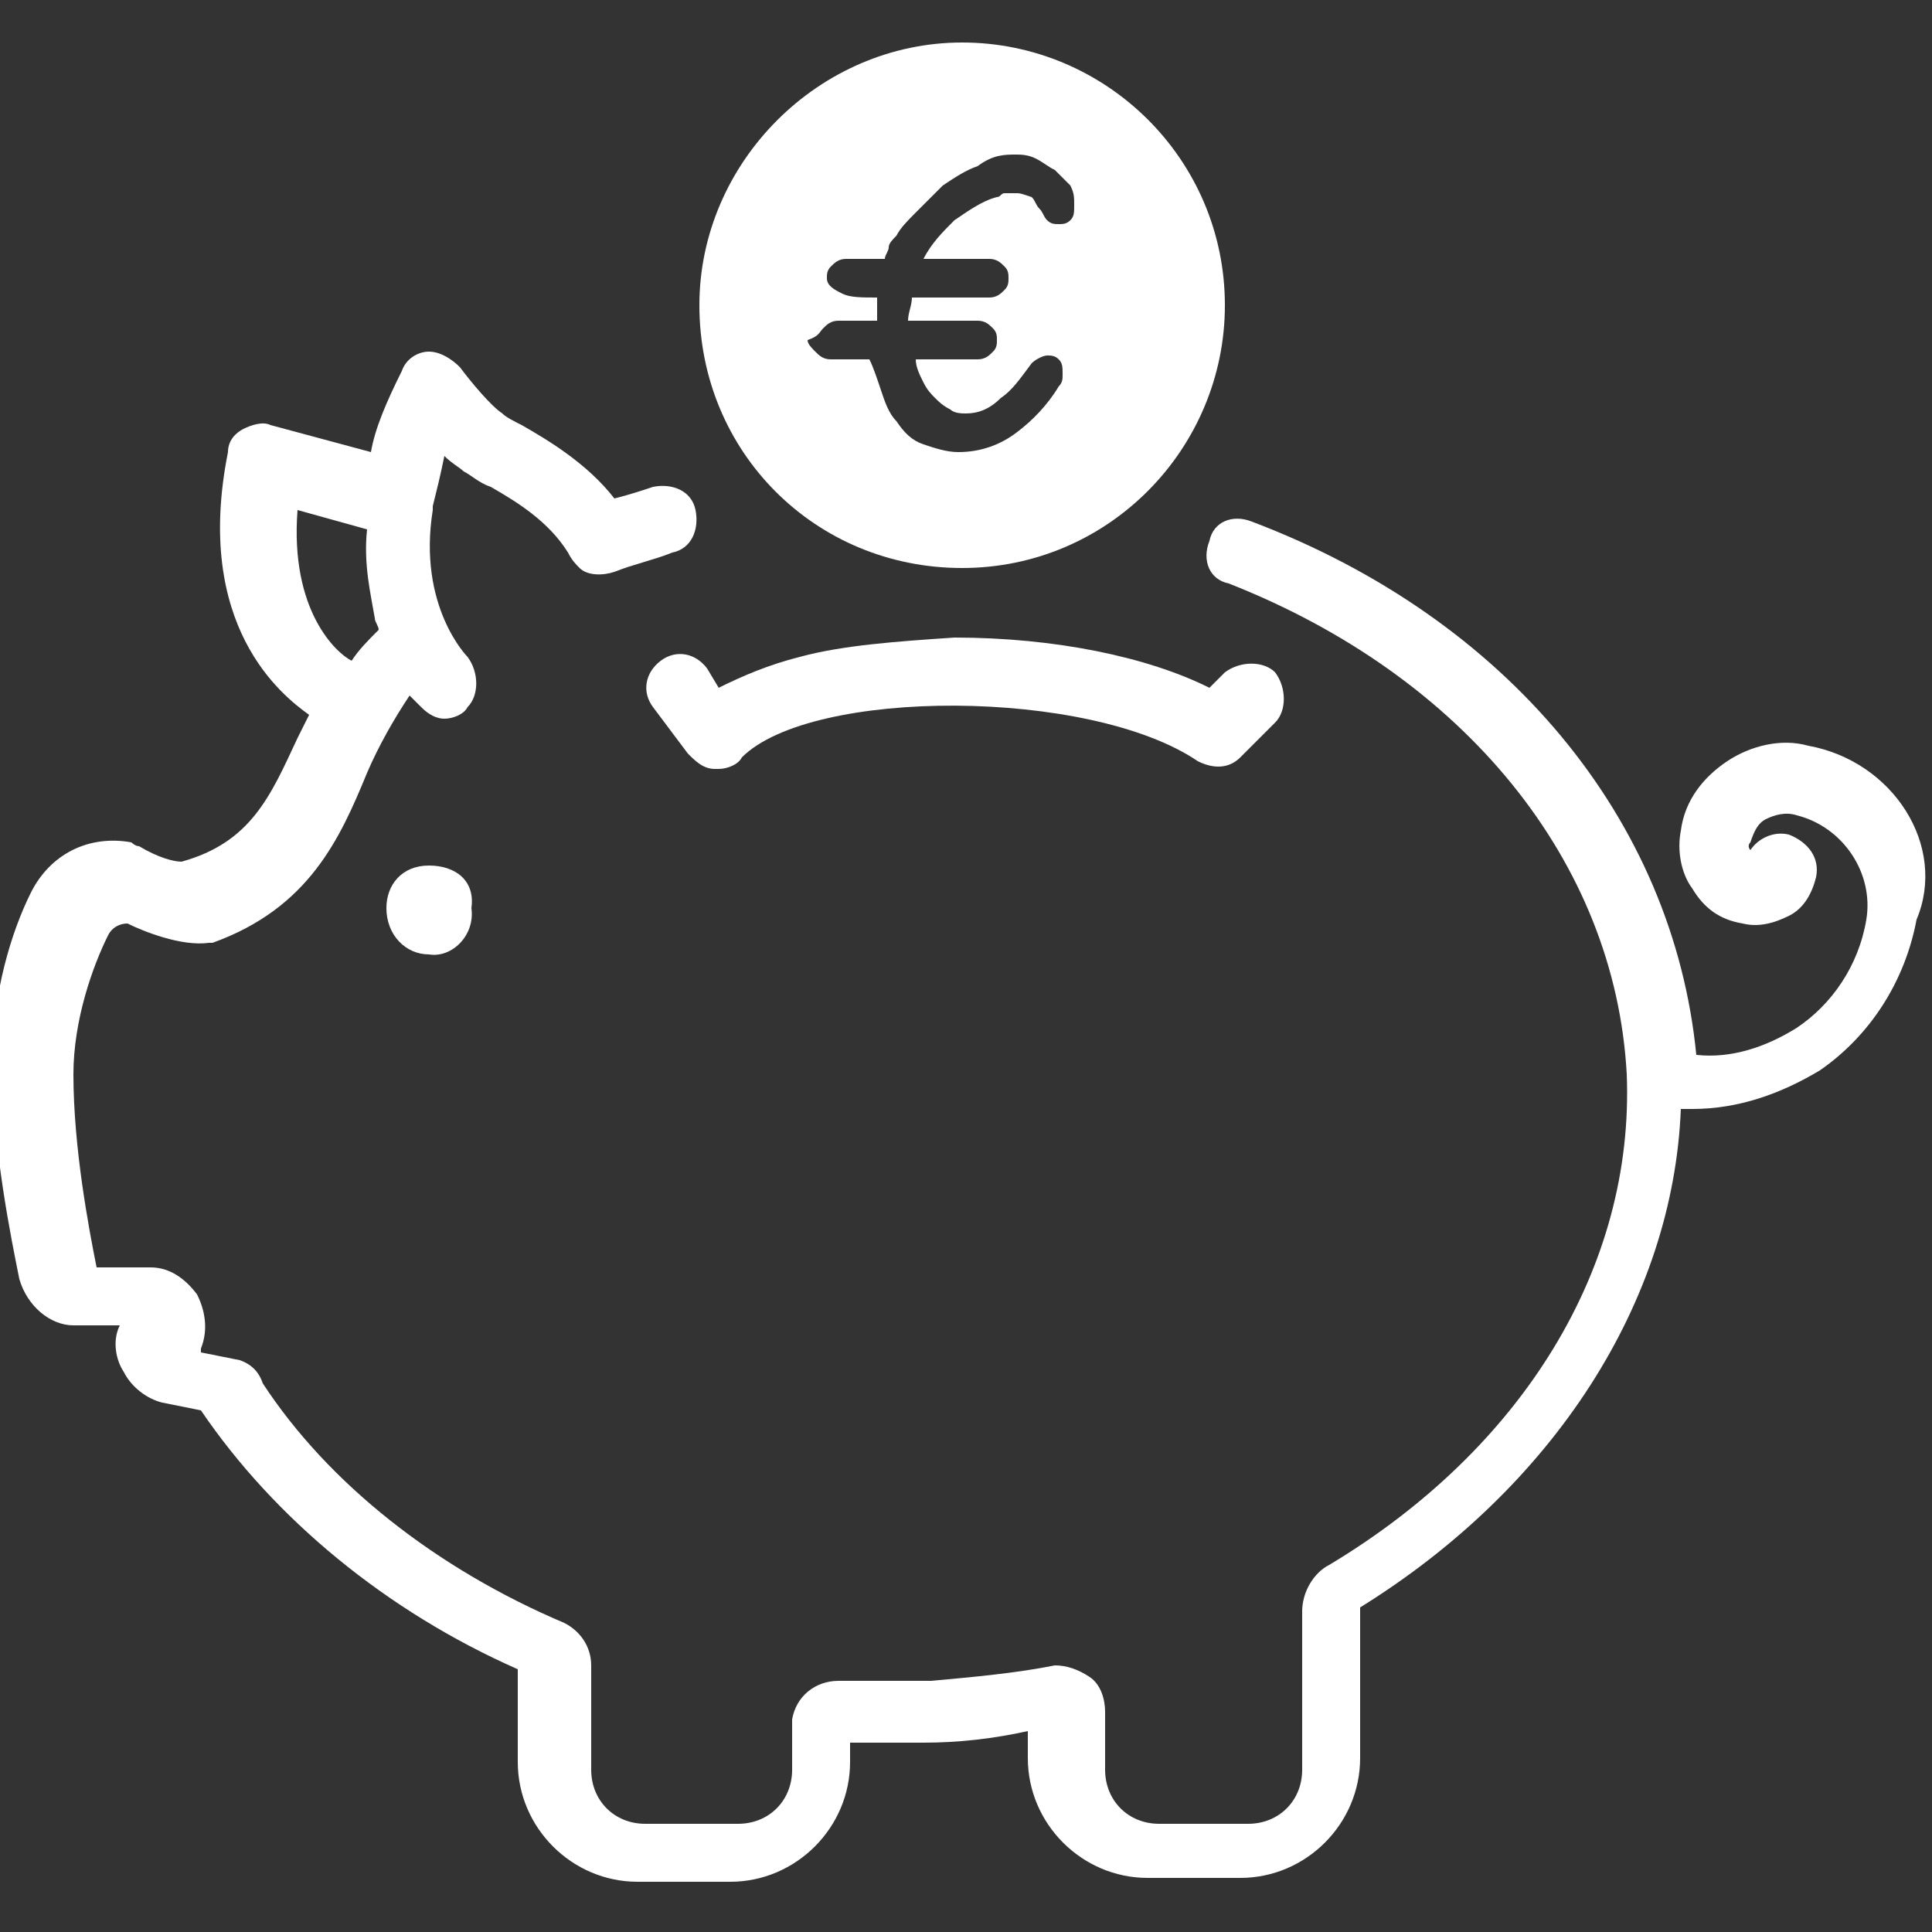 <?xml version="1.0" encoding="utf-8"?>
<!-- Generator: Adobe Illustrator 23.1.1, SVG Export Plug-In . SVG Version: 6.00 Build 0)  -->
<svg version="1.1" id="Calque_1" xmlns="http://www.w3.org/2000/svg" xmlns:xlink="http://www.w3.org/1999/xlink" x="0px" y="0px"
	 viewBox="0 0 50 50" style="enable-background:new 0 0 50 50;" xml:space="preserve">
<rect x="0" y="0" width="50" height="50" fill="#333333" stroke="none"/>
<style type="text/css">
	.st0{fill:#FFFFFF;}
</style>
<g>
	<path class="st0" d="M20.7,17c-0.8,0.2-1.5,0.5-2.1,0.8l-0.3-0.5c-0.3-0.4-0.8-0.5-1.2-0.2c-0.4,0.3-0.5,0.8-0.2,1.2l0.9,1.2
		c0.2,0.2,0.4,0.4,0.7,0.4c0,0,0,0,0.1,0c0.2,0,0.5-0.1,0.6-0.3c1.8-1.8,9-1.8,11.8,0.1c0.4,0.2,0.8,0.2,1.1-0.1l0.9-0.9
		c0.3-0.3,0.3-0.9,0-1.3c-0.3-0.3-0.9-0.3-1.3,0l-0.4,0.4c-1.6-0.8-4-1.3-6.6-1.3C23.2,16.6,21.8,16.7,20.7,17z"/>
	<path class="st0" d="M11.1,22.4c-0.7,0-1.1,0.5-1.1,1.1c0,0.7,0.5,1.2,1.1,1.2c0.6,0.1,1.2-0.5,1.1-1.2
		C12.3,22.8,11.8,22.4,11.1,22.4z"/>
	<path class="st0" d="M46.8,19.3c-0.7-0.2-1.5,0-2.1,0.4c-0.6,0.4-1.1,1-1.2,1.8c-0.1,0.5,0,1.1,0.3,1.5c0.3,0.5,0.7,0.8,1.3,0.9
		c0.4,0.1,0.8,0,1.2-0.2c0.4-0.2,0.6-0.6,0.7-1c0.1-0.5-0.2-0.9-0.7-1.1c-0.4-0.1-0.8,0.1-1,0.4c0,0,0,0,0,0c0,0-0.1-0.1,0-0.2
		c0.1-0.3,0.2-0.5,0.4-0.6c0.2-0.1,0.5-0.2,0.8-0.1c1.2,0.3,2,1.5,1.8,2.7c-0.2,1.2-0.9,2.2-1.8,2.8c-0.8,0.5-1.7,0.8-2.6,0.7
		C43.3,21.2,39,16,32.4,13.5c-0.5-0.2-1,0-1.1,0.5c-0.2,0.5,0,1,0.5,1.1c6.1,2.4,10,7.2,10.3,12.7c0.2,5-2.7,9.7-7.7,12.7
		c-0.4,0.2-0.7,0.7-0.7,1.2l0,4.1c0,0.8-0.6,1.4-1.4,1.4H30c-0.8,0-1.4-0.6-1.4-1.4v-1.4l0-0.1c0-0.3-0.1-0.7-0.4-0.9
		c-0.3-0.2-0.6-0.3-0.9-0.3c-1,0.2-2.1,0.3-3.2,0.4c-0.8,0-1.6,0-2.4,0c-0.6,0-1.1,0.4-1.2,1l0,0.2c0,0,0,0,0,0.1v1
		c0,0.8-0.6,1.4-1.4,1.4h-2.4c-0.8,0-1.4-0.6-1.4-1.4v-2.2l0-0.5c0-0.5-0.3-0.9-0.7-1.1c-3.3-1.4-6.1-3.6-7.8-6.2
		c-0.1-0.3-0.3-0.5-0.6-0.6l-1-0.2l0-0.1c0.2-0.5,0.1-1-0.1-1.4c-0.3-0.4-0.7-0.7-1.2-0.7l-1.4,0c-0.2-1-0.6-3.1-0.6-5
		c0-1.4,0.5-2.8,0.9-3.6c0.1-0.2,0.3-0.3,0.5-0.3c0.4,0.2,1.4,0.6,2.1,0.5c0,0,0,0,0.1,0C8,23.5,8.8,21.7,9.5,20
		c0.3-0.7,0.7-1.4,1.1-2c0.2,0.2,0.3,0.3,0.3,0.3c0.2,0.2,0.4,0.3,0.6,0.3c0.2,0,0.5-0.1,0.6-0.3c0.3-0.3,0.3-0.9,0-1.3
		c0,0-1.3-1.3-0.9-3.8c0,0,0-0.1,0-0.1c0.1-0.4,0.2-0.8,0.3-1.3c0.2,0.2,0.4,0.3,0.5,0.4c0.2,0.1,0.4,0.3,0.7,0.4
		c0.7,0.4,1.5,0.9,2,1.7c0.1,0.2,0.2,0.3,0.3,0.4c0.2,0.2,0.6,0.2,0.9,0.1c0.5-0.2,1-0.3,1.5-0.5c0.5-0.1,0.7-0.6,0.6-1.1
		c-0.1-0.5-0.6-0.7-1.1-0.6c-0.3,0.1-0.6,0.2-1,0.3c-0.7-0.9-1.7-1.5-2.4-1.9c-0.2-0.1-0.4-0.2-0.5-0.3c-0.3-0.2-0.8-0.8-1.1-1.2
		c-0.2-0.2-0.5-0.4-0.8-0.4c-0.3,0-0.6,0.2-0.7,0.5c-0.4,0.8-0.7,1.5-0.8,2.1l-2.6-0.7c-0.2-0.1-0.5,0-0.7,0.1
		c-0.2,0.1-0.4,0.3-0.4,0.6c-0.9,4.5,1.4,6.3,2.1,6.8c-0.1,0.2-0.2,0.4-0.3,0.6c-0.7,1.5-1.2,2.7-3,3.2c-0.2,0-0.6-0.1-1.1-0.4
		c-0.1,0-0.2-0.1-0.2-0.1c-1.1-0.2-2.1,0.3-2.6,1.3c-0.5,1-1,2.6-1,4.4c0,2.2,0.5,4.6,0.7,5.6c0.2,0.7,0.8,1.2,1.4,1.2l1.2,0l0,0
		c-0.2,0.4-0.1,0.9,0.1,1.2c0.2,0.4,0.6,0.7,1,0.8l1,0.2c1.9,2.8,4.8,5.2,8.2,6.7l0,2.4c0,1.7,1.4,3.1,3.1,3.1h2.4
		c1.7,0,3.1-1.4,3.1-3.1v-0.5c0.6,0,1.3,0,1.9,0c0.9,0,1.8-0.1,2.7-0.3v0.7c0,1.7,1.4,3.1,3.1,3.1h2.4c1.7,0,3.1-1.4,3.1-3.1
		c0,0,0,0,0,0l0-3.9c5-3.1,8.1-7.9,8.3-12.9c0.1,0,0.2,0,0.3,0c1.2,0,2.3-0.4,3.3-1c1.3-0.9,2.2-2.3,2.5-3.9
		C50.4,21.9,49,19.7,46.8,19.3z M7.7,13.2l1.8,0.5c-0.1,0.9,0.1,1.7,0.2,2.3c0,0.1,0.1,0.2,0.1,0.3c-0.3,0.3-0.5,0.5-0.7,0.8
		C8.7,16.9,7.5,15.8,7.7,13.2z"/>
	<path class="st0" d="M24.9,14.7c3.8,0,6.8-3.1,6.8-6.8c0-3.8-3.1-6.8-6.8-6.8s-6.8,3.1-6.8,6.8C18.1,11.7,21.1,14.7,24.9,14.7z
		 M21.3,8.5c0.1-0.1,0.2-0.2,0.4-0.2c0.2,0,0.3,0,0.5,0c0.2,0,0.3,0,0.5,0c0-0.1,0-0.2,0-0.3c0-0.1,0-0.2,0-0.3
		c-0.4,0-0.7,0-0.9-0.1c-0.2-0.1-0.4-0.2-0.4-0.4c0-0.1,0-0.2,0.1-0.3c0.1-0.1,0.2-0.2,0.4-0.2c0.2,0,0.3,0,0.5,0c0.2,0,0.3,0,0.5,0
		c0-0.1,0.1-0.2,0.1-0.3c0-0.1,0.1-0.2,0.2-0.3c0.1-0.2,0.3-0.4,0.5-0.6c0.2-0.2,0.5-0.5,0.7-0.7c0.3-0.2,0.6-0.4,0.9-0.5
		C25.7,4,26,4,26.3,4c0.1,0,0.3,0,0.5,0.1c0.2,0.1,0.3,0.2,0.5,0.3c0.1,0.1,0.3,0.3,0.4,0.4c0.1,0.2,0.1,0.3,0.1,0.5
		c0,0.2,0,0.3-0.1,0.4c-0.1,0.1-0.2,0.1-0.3,0.1c-0.1,0-0.2,0-0.3-0.1c-0.1-0.1-0.1-0.2-0.2-0.3c-0.1-0.1-0.1-0.2-0.2-0.3
		C26.4,5,26.4,5,26.3,5C26.2,5,26.1,5,26,5c-0.1,0-0.1,0.1-0.2,0.1c-0.4,0.1-0.8,0.4-1.1,0.6c-0.3,0.3-0.6,0.6-0.8,1
		c0.3,0,0.6,0,0.8,0c0.3,0,0.6,0,0.9,0c0.2,0,0.3,0.1,0.4,0.2c0.1,0.1,0.1,0.2,0.1,0.3c0,0.1,0,0.2-0.1,0.3
		c-0.1,0.1-0.2,0.2-0.4,0.2c-0.3,0-0.7,0-1,0c-0.3,0-0.7,0-1,0c0,0.2-0.1,0.4-0.1,0.6c0.3,0,0.6,0,0.9,0c0.3,0,0.6,0,0.9,0
		c0.2,0,0.3,0.1,0.4,0.2c0.1,0.1,0.1,0.2,0.1,0.3c0,0.1,0,0.2-0.1,0.3c-0.1,0.1-0.2,0.2-0.4,0.2c-0.3,0-0.6,0-0.8,0
		c-0.3,0-0.5,0-0.8,0c0,0.2,0.1,0.4,0.2,0.6c0.1,0.2,0.2,0.3,0.3,0.4c0.1,0.1,0.2,0.2,0.4,0.3c0.1,0.1,0.3,0.1,0.4,0.1
		c0.3,0,0.6-0.1,0.9-0.4c0.3-0.2,0.5-0.5,0.8-0.9c0.1-0.1,0.3-0.2,0.4-0.2c0.1,0,0.2,0,0.3,0.1c0.1,0.1,0.1,0.2,0.1,0.4
		c0,0.1,0,0.2-0.1,0.3c-0.3,0.5-0.7,0.9-1.1,1.2c-0.4,0.3-0.9,0.5-1.5,0.5c-0.3,0-0.6-0.1-0.9-0.2c-0.3-0.1-0.5-0.3-0.7-0.6
		c-0.2-0.2-0.3-0.5-0.4-0.8c-0.1-0.3-0.2-0.6-0.3-0.8c-0.2,0-0.4,0-0.5,0c-0.2,0-0.4,0-0.5,0c-0.2,0-0.3-0.1-0.4-0.2
		c-0.1-0.1-0.2-0.2-0.2-0.3C21.2,8.7,21.2,8.6,21.3,8.5z"/>
</g>
</svg>
